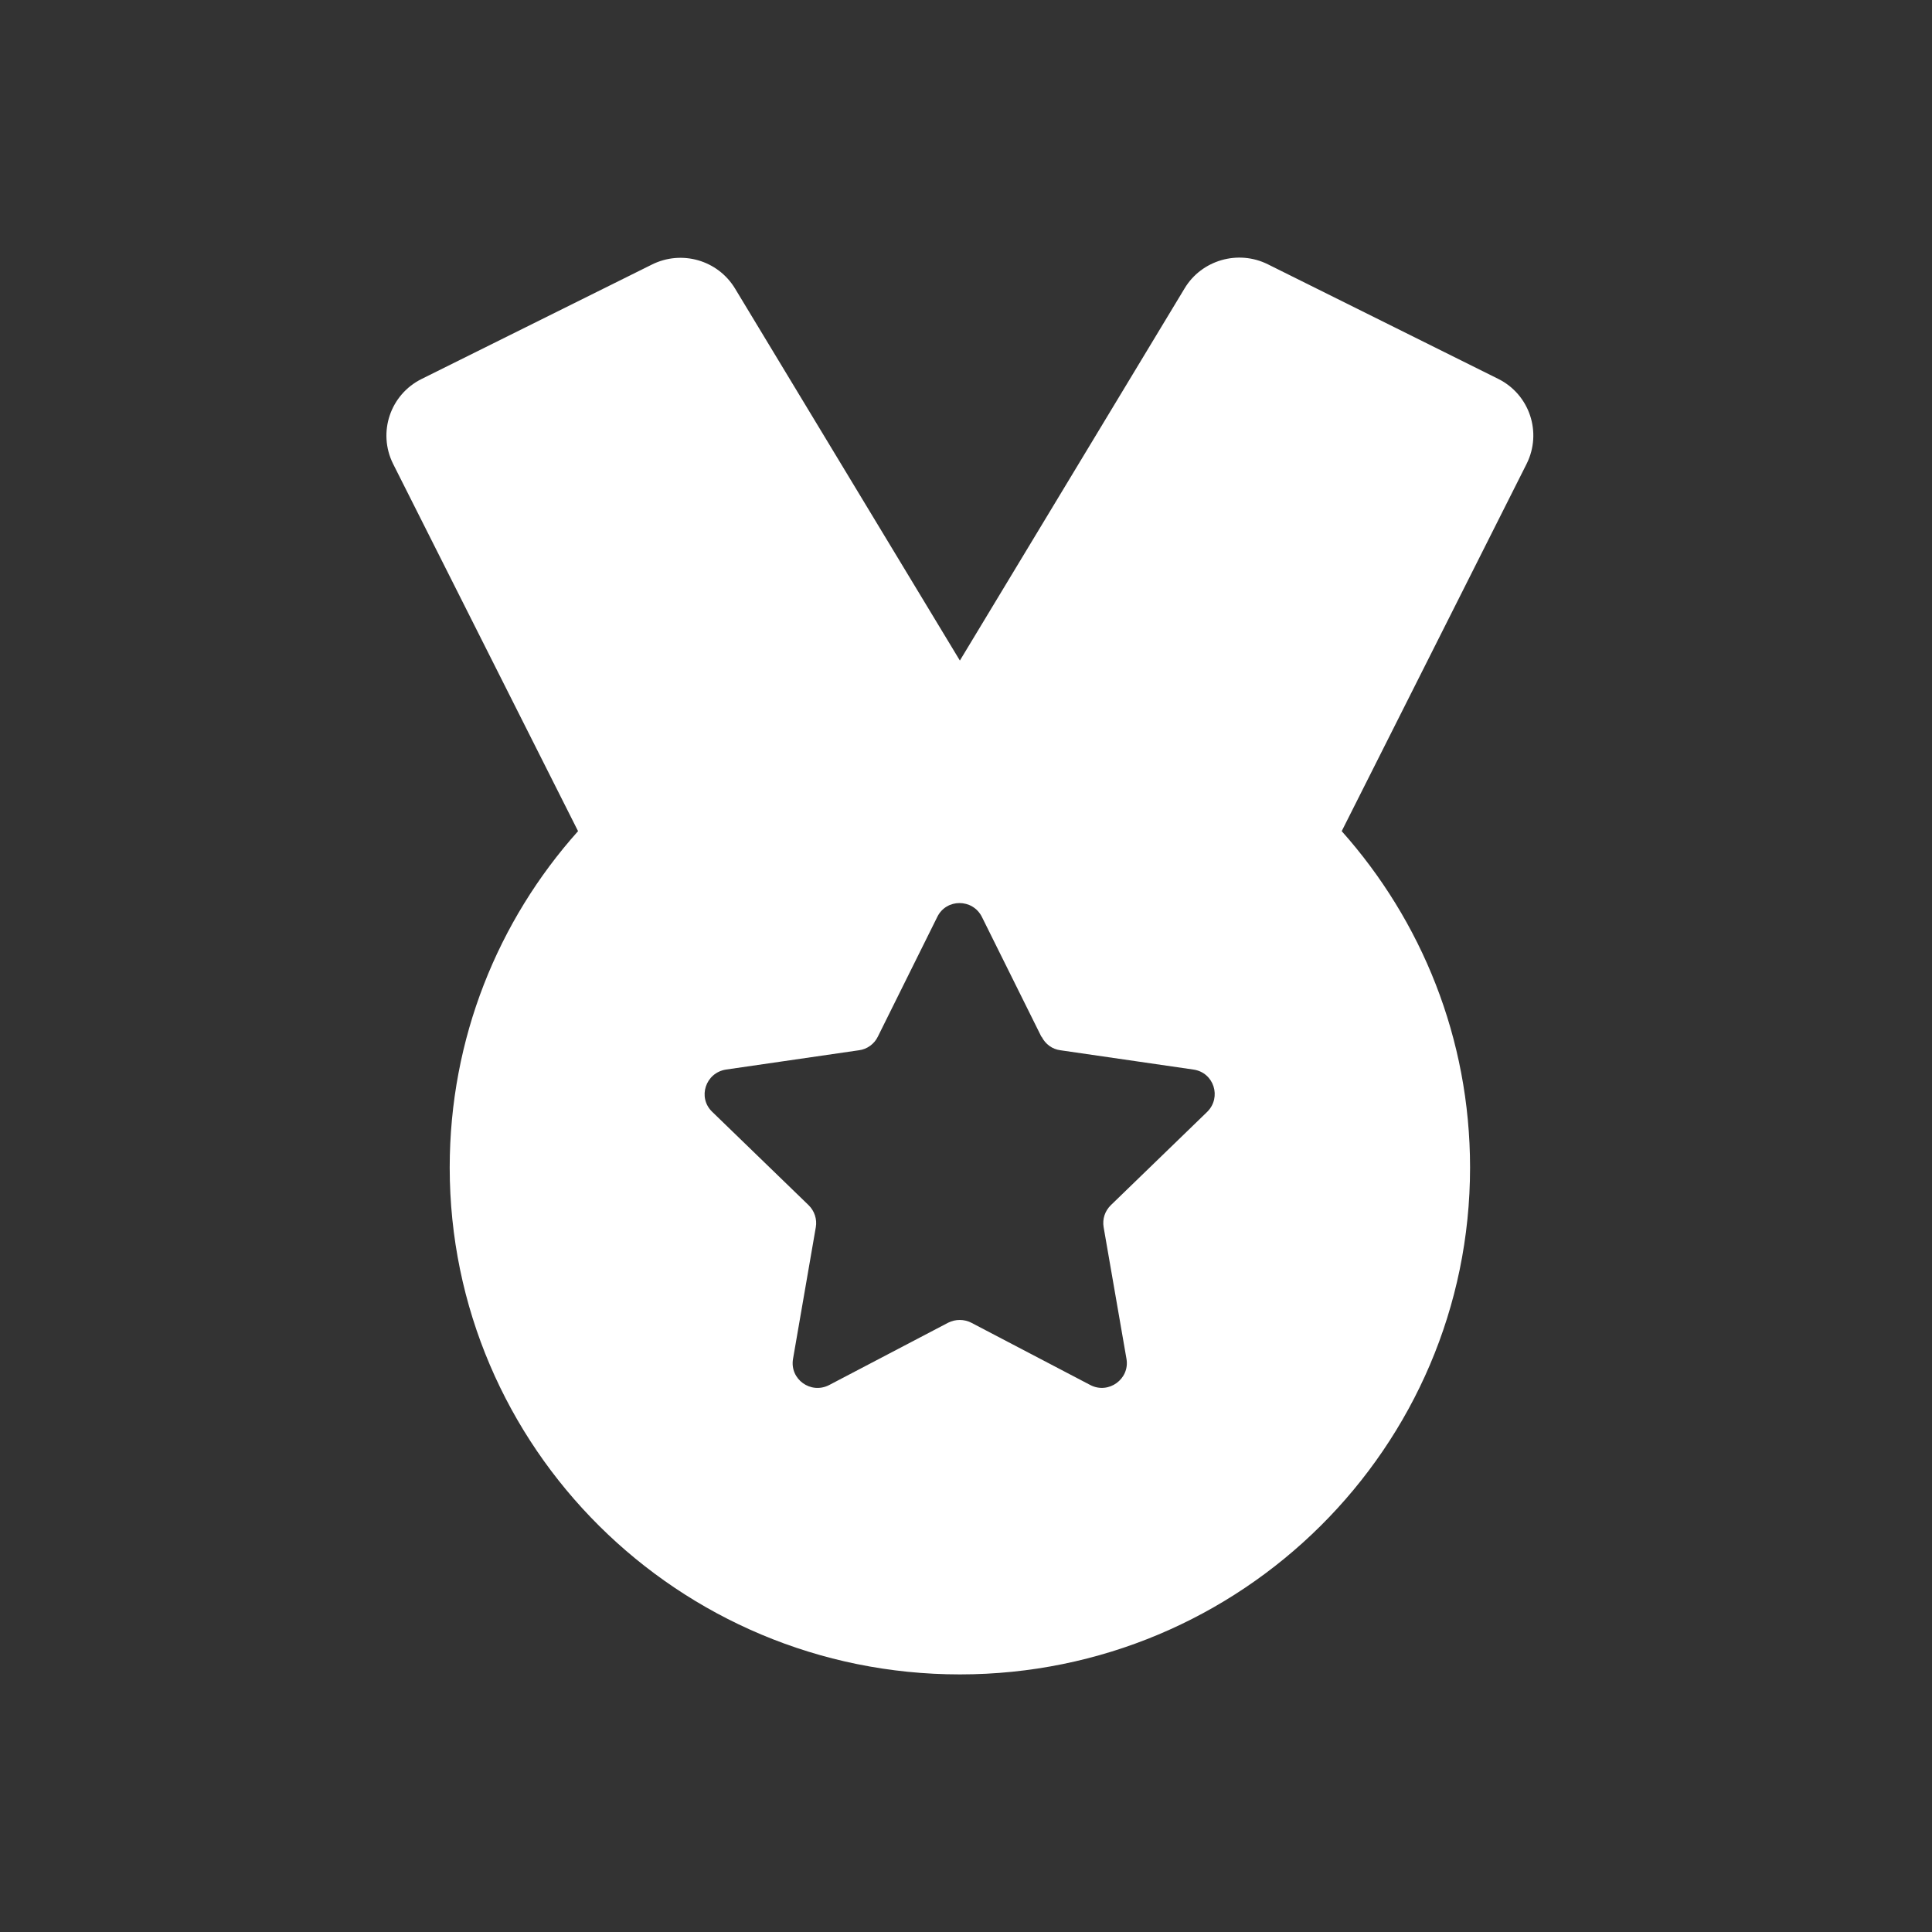 <?xml version="1.0" encoding="UTF-8"?> <svg xmlns="http://www.w3.org/2000/svg" width="30" height="30" viewBox="0 0 30 30" fill="none"><rect x="0" y="0" width="30" height="30" fill="#333333" stroke="none"/><path d="M14.905 10.257L11.414 4.481C11.146 4.038 10.585 3.878 10.123 4.108L6.55 5.883C6.059 6.125 5.861 6.715 6.104 7.203L8.976 12.906C7.734 14.295 6.983 16.124 6.983 18.129C6.983 22.474 10.531 26 14.905 26C19.278 26 22.827 22.474 22.827 18.129C22.827 16.124 22.072 14.295 20.834 12.906L23.705 7.203C23.949 6.715 23.751 6.125 23.264 5.883L19.687 4.104C19.225 3.874 18.659 4.038 18.395 4.477L14.905 10.257ZM16.175 16.099C16.233 16.214 16.34 16.292 16.464 16.308L18.531 16.608C18.849 16.653 18.973 17.038 18.746 17.264L17.248 18.715C17.157 18.805 17.116 18.928 17.137 19.055L17.492 21.101C17.545 21.413 17.215 21.654 16.931 21.507L15.082 20.539C14.971 20.482 14.835 20.482 14.723 20.539L12.875 21.507C12.59 21.654 12.26 21.417 12.314 21.101L12.668 19.055C12.689 18.932 12.648 18.805 12.557 18.715L11.059 17.264C10.828 17.042 10.956 16.657 11.274 16.608L13.341 16.308C13.465 16.292 13.576 16.21 13.63 16.099L14.554 14.238C14.694 13.951 15.103 13.951 15.247 14.238L16.171 16.099H16.175Z" fill="white"></path></svg> 